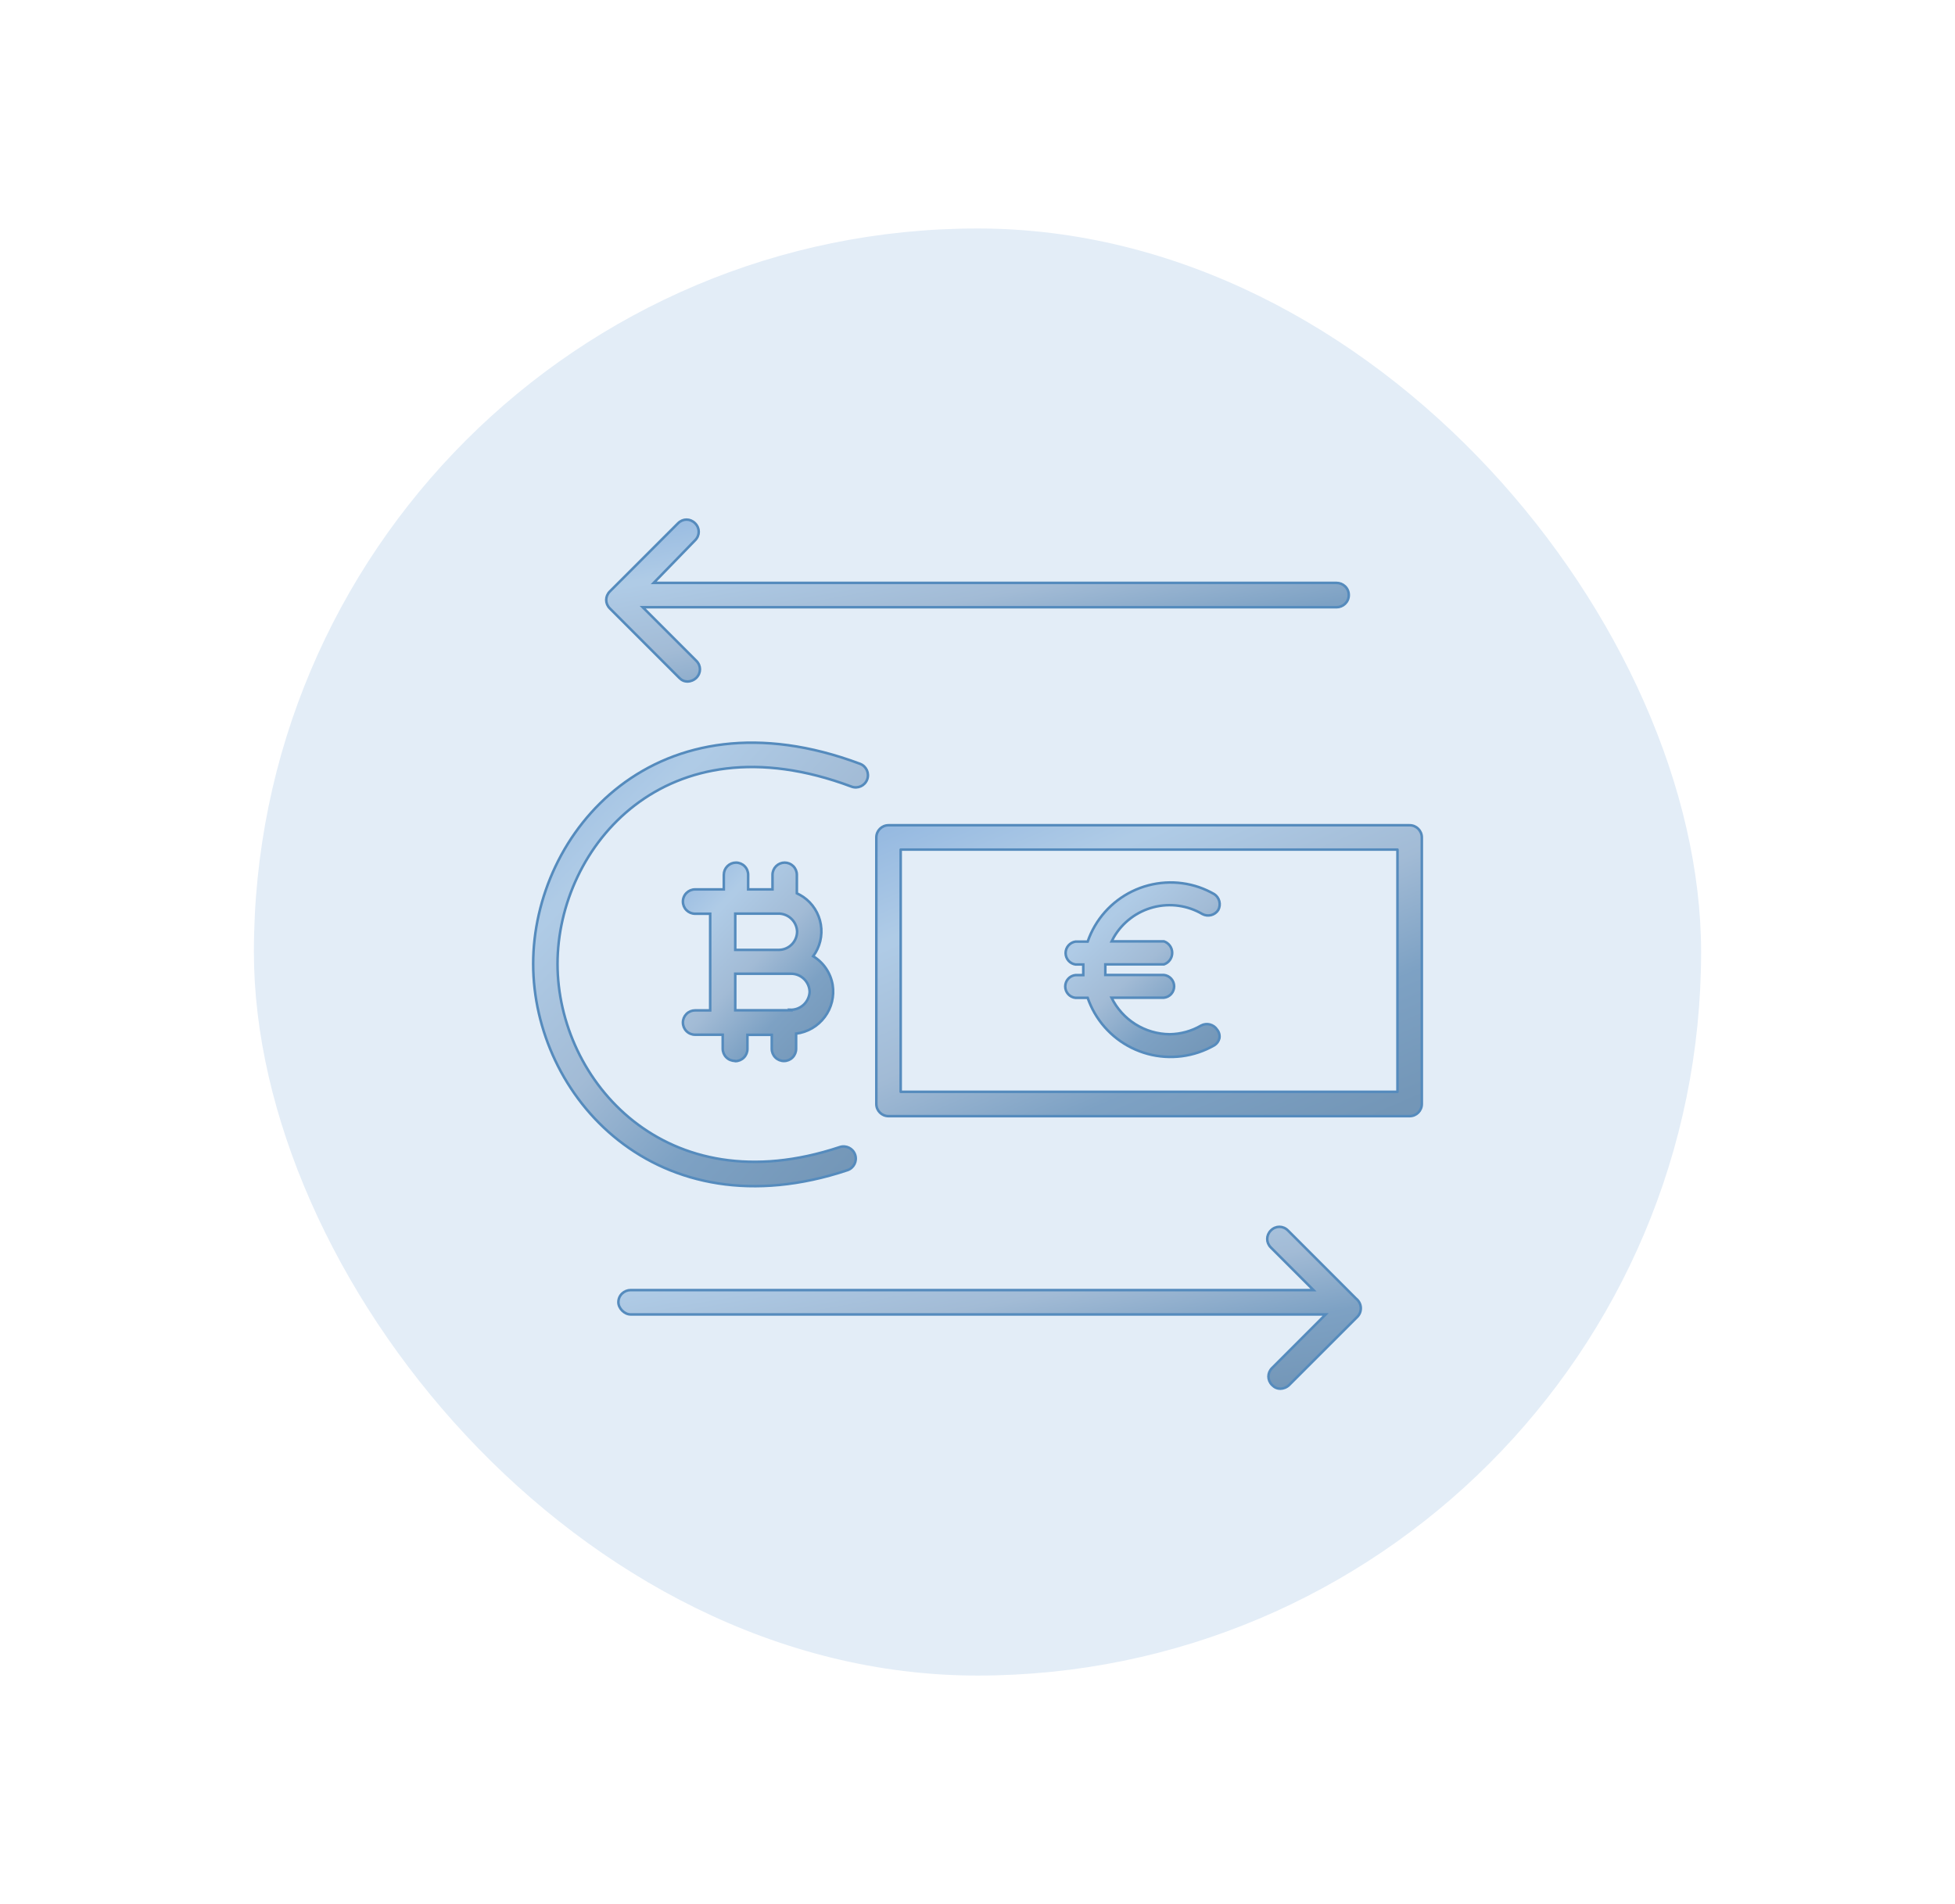 <svg width="154" height="150" viewBox="0 0 154 150" fill="none" xmlns="http://www.w3.org/2000/svg">
<g filter="url(#filter0_dd)">
<rect x="20" y="18" width="114" height="114" rx="57" fill="#E3EDF7"/>
</g>
<g filter="url(#filter1_ii)">
<path fill-rule="evenodd" clip-rule="evenodd" d="M69.031 65.971C69.031 65.442 69.461 65.012 69.99 65.012H111.041C111.571 65.012 112 65.442 112 65.971V86.971C112 87.501 111.571 87.93 111.041 87.93H69.99C69.461 87.93 69.031 87.501 69.031 86.971V65.971ZM70.949 66.93V86.012H110.082V66.93H70.949Z" fill="url(#paint0_linear)" fill-opacity="0.5"/>
</g>
<path fill-rule="evenodd" clip-rule="evenodd" d="M69.031 65.971C69.031 65.442 69.461 65.012 69.99 65.012H111.041C111.571 65.012 112 65.442 112 65.971V86.971C112 87.501 111.571 87.93 111.041 87.93H69.99C69.461 87.93 69.031 87.501 69.031 86.971V65.971ZM70.949 66.93V86.012H110.082V66.93H70.949Z" stroke="#558BBD" stroke-width="0.2" stroke-linecap="round" stroke-linejoin="round"/>
<g filter="url(#filter2_ii)">
<path d="M57.918 83.596C58.172 83.596 58.416 83.495 58.596 83.315C58.776 83.135 58.877 82.891 58.877 82.637V81.525H60.794V82.627C60.794 82.882 60.895 83.126 61.075 83.305C61.255 83.485 61.499 83.586 61.753 83.586C62.008 83.586 62.252 83.485 62.431 83.305C62.611 83.126 62.712 82.882 62.712 82.627V81.429C63.156 81.373 63.584 81.228 63.971 81.003C64.357 80.778 64.695 80.478 64.963 80.12C65.232 79.763 65.425 79.354 65.533 78.92C65.64 78.486 65.659 78.035 65.589 77.593C65.511 77.128 65.334 76.685 65.069 76.294C64.804 75.903 64.458 75.575 64.055 75.33C64.318 74.975 64.507 74.571 64.611 74.142C64.715 73.712 64.731 73.266 64.658 72.83C64.586 72.394 64.426 71.978 64.189 71.605C63.952 71.232 63.642 70.911 63.278 70.66C63.115 70.553 62.946 70.457 62.77 70.373V68.915C62.77 68.661 62.669 68.417 62.489 68.237C62.309 68.057 62.065 67.956 61.811 67.956C61.557 67.956 61.313 68.057 61.133 68.237C60.953 68.417 60.852 68.661 60.852 68.915V70.066H58.934V68.915C58.934 68.661 58.833 68.417 58.653 68.237C58.474 68.057 58.23 67.956 57.975 67.956C57.721 67.956 57.477 68.057 57.297 68.237C57.117 68.417 57.016 68.661 57.016 68.915V70.066H54.753C54.499 70.066 54.255 70.167 54.075 70.347C53.895 70.526 53.794 70.77 53.794 71.025C53.794 71.279 53.895 71.523 54.075 71.703C54.255 71.882 54.499 71.984 54.753 71.984H55.943V79.597H54.753C54.499 79.597 54.255 79.698 54.075 79.878C53.895 80.058 53.794 80.302 53.794 80.556C53.794 80.81 53.895 81.054 54.075 81.234C54.255 81.414 54.499 81.515 54.753 81.515H56.93V82.618C56.93 82.872 57.031 83.116 57.211 83.296C57.391 83.476 57.635 83.577 57.889 83.577L57.918 83.596ZM57.918 71.974H61.284C61.668 71.963 62.041 72.104 62.322 72.366C62.604 72.628 62.772 72.99 62.789 73.374C62.792 73.756 62.643 74.124 62.375 74.397C62.108 74.67 61.743 74.826 61.36 74.832H57.918V71.974ZM62.262 79.588H57.918V76.711H62.31C62.694 76.708 63.065 76.858 63.34 77.128C63.614 77.397 63.772 77.764 63.777 78.149C63.754 78.538 63.58 78.903 63.291 79.165C63.002 79.427 62.622 79.565 62.233 79.549L62.262 79.588Z" fill="url(#paint1_linear)" fill-opacity="0.5"/>
</g>
<path d="M57.918 83.596C58.172 83.596 58.416 83.495 58.596 83.315C58.776 83.135 58.877 82.891 58.877 82.637V81.525H60.794V82.627C60.794 82.882 60.895 83.126 61.075 83.305C61.255 83.485 61.499 83.586 61.753 83.586C62.008 83.586 62.252 83.485 62.431 83.305C62.611 83.126 62.712 82.882 62.712 82.627V81.429C63.156 81.373 63.584 81.228 63.971 81.003C64.357 80.778 64.695 80.478 64.963 80.12C65.232 79.763 65.425 79.354 65.533 78.92C65.64 78.486 65.659 78.035 65.589 77.593C65.511 77.128 65.334 76.685 65.069 76.294C64.804 75.903 64.458 75.575 64.055 75.33C64.318 74.975 64.507 74.571 64.611 74.142C64.715 73.712 64.731 73.266 64.658 72.83C64.586 72.394 64.426 71.978 64.189 71.605C63.952 71.232 63.642 70.911 63.278 70.66C63.115 70.553 62.946 70.457 62.77 70.373V68.915C62.77 68.661 62.669 68.417 62.489 68.237C62.309 68.057 62.065 67.956 61.811 67.956C61.557 67.956 61.313 68.057 61.133 68.237C60.953 68.417 60.852 68.661 60.852 68.915V70.066H58.934V68.915C58.934 68.661 58.833 68.417 58.653 68.237C58.474 68.057 58.23 67.956 57.975 67.956C57.721 67.956 57.477 68.057 57.297 68.237C57.117 68.417 57.016 68.661 57.016 68.915V70.066H54.753C54.499 70.066 54.255 70.167 54.075 70.347C53.895 70.526 53.794 70.77 53.794 71.025C53.794 71.279 53.895 71.523 54.075 71.703C54.255 71.882 54.499 71.984 54.753 71.984H55.943V79.597H54.753C54.499 79.597 54.255 79.698 54.075 79.878C53.895 80.058 53.794 80.302 53.794 80.556C53.794 80.81 53.895 81.054 54.075 81.234C54.255 81.414 54.499 81.515 54.753 81.515H56.93V82.618C56.93 82.872 57.031 83.116 57.211 83.296C57.391 83.476 57.635 83.577 57.889 83.577L57.918 83.596ZM57.918 71.974H61.284C61.668 71.963 62.041 72.104 62.322 72.366C62.604 72.628 62.772 72.99 62.789 73.374C62.792 73.756 62.643 74.124 62.375 74.397C62.108 74.67 61.743 74.826 61.36 74.832H57.918V71.974ZM62.262 79.588H57.918V76.711H62.31C62.694 76.708 63.065 76.858 63.34 77.128C63.614 77.397 63.772 77.764 63.777 78.149C63.754 78.538 63.58 78.903 63.291 79.165C63.002 79.427 62.622 79.565 62.233 79.549L62.262 79.588Z" stroke="#558BBD" stroke-width="0.2"/>
<g filter="url(#filter3_ii)">
<path d="M96.053 81.803C95.996 82.031 95.852 82.227 95.651 82.349C94.063 83.259 92.179 83.503 90.412 83.027C88.646 82.55 87.14 81.393 86.225 79.808C86.006 79.426 85.823 79.025 85.678 78.609H84.719C84.497 78.587 84.292 78.482 84.143 78.317C83.993 78.151 83.911 77.936 83.911 77.713C83.911 77.49 83.993 77.275 84.143 77.109C84.292 76.944 84.497 76.839 84.719 76.816H85.333V75.982H84.719C84.503 75.951 84.305 75.842 84.162 75.677C84.019 75.511 83.94 75.299 83.94 75.081C83.94 74.862 84.019 74.651 84.162 74.485C84.305 74.32 84.503 74.211 84.719 74.179H85.678C86.275 72.449 87.534 71.026 89.179 70.222C90.824 69.419 92.72 69.3 94.452 69.893C94.868 70.038 95.269 70.221 95.651 70.44C95.849 70.571 95.99 70.772 96.049 71.002C96.107 71.232 96.078 71.476 95.967 71.686C95.837 71.886 95.637 72.03 95.407 72.09C95.176 72.15 94.932 72.123 94.721 72.012C93.557 71.327 92.169 71.132 90.862 71.47C89.554 71.808 88.435 72.652 87.749 73.815C87.682 73.93 87.625 74.045 87.567 74.16H91.69C91.879 74.225 92.042 74.348 92.158 74.51C92.273 74.673 92.336 74.867 92.336 75.066C92.336 75.266 92.273 75.46 92.158 75.623C92.042 75.785 91.879 75.907 91.69 75.973H87.069V76.807H91.681C91.903 76.83 92.108 76.934 92.257 77.1C92.407 77.265 92.489 77.48 92.489 77.703C92.489 77.926 92.407 78.141 92.257 78.307C92.108 78.473 91.903 78.577 91.681 78.6H87.558C87.979 79.458 88.631 80.181 89.441 80.689C90.25 81.197 91.185 81.47 92.141 81.477C93.015 81.466 93.871 81.228 94.625 80.786C94.836 80.676 95.08 80.648 95.311 80.709C95.541 80.769 95.741 80.913 95.871 81.112C95.95 81.207 96.007 81.318 96.039 81.437C96.07 81.557 96.075 81.681 96.053 81.803Z" fill="url(#paint2_linear)" fill-opacity="0.5"/>
</g>
<path d="M96.053 81.803C95.996 82.031 95.852 82.227 95.651 82.349C94.063 83.259 92.179 83.503 90.412 83.027C88.646 82.55 87.14 81.393 86.225 79.808C86.006 79.426 85.823 79.025 85.678 78.609H84.719C84.497 78.587 84.292 78.482 84.143 78.317C83.993 78.151 83.911 77.936 83.911 77.713C83.911 77.49 83.993 77.275 84.143 77.109C84.292 76.944 84.497 76.839 84.719 76.816H85.333V75.982H84.719C84.503 75.951 84.305 75.842 84.162 75.677C84.019 75.511 83.94 75.299 83.94 75.081C83.94 74.862 84.019 74.651 84.162 74.485C84.305 74.32 84.503 74.211 84.719 74.179H85.678C86.275 72.449 87.534 71.026 89.179 70.222C90.824 69.419 92.72 69.3 94.452 69.893C94.868 70.038 95.269 70.221 95.651 70.44C95.849 70.571 95.99 70.772 96.049 71.002C96.107 71.232 96.078 71.476 95.967 71.686C95.837 71.886 95.637 72.03 95.407 72.09C95.176 72.15 94.932 72.123 94.721 72.012C93.557 71.327 92.169 71.132 90.862 71.47C89.554 71.808 88.435 72.652 87.749 73.815C87.682 73.93 87.625 74.045 87.567 74.16H91.69C91.879 74.225 92.042 74.348 92.158 74.51C92.273 74.673 92.336 74.867 92.336 75.066C92.336 75.266 92.273 75.46 92.158 75.623C92.042 75.785 91.879 75.907 91.69 75.973H87.069V76.807H91.681C91.903 76.83 92.108 76.934 92.257 77.1C92.407 77.265 92.489 77.48 92.489 77.703C92.489 77.926 92.407 78.141 92.257 78.307C92.108 78.473 91.903 78.577 91.681 78.6H87.558C87.979 79.458 88.631 80.181 89.441 80.689C90.25 81.197 91.185 81.47 92.141 81.477C93.015 81.466 93.871 81.228 94.625 80.786C94.836 80.676 95.08 80.648 95.311 80.709C95.541 80.769 95.741 80.913 95.871 81.112C95.95 81.207 96.007 81.318 96.039 81.437C96.07 81.557 96.075 81.681 96.053 81.803Z" stroke="#558BBD" stroke-width="0.2"/>
<g filter="url(#filter4_ii)">
<path fill-rule="evenodd" clip-rule="evenodd" d="M50.014 63.433C46.073 66.448 43.918 71.312 43.918 75.934C43.918 80.551 46.07 85.303 49.905 88.324C53.706 91.319 59.238 92.671 66.149 90.367C66.651 90.2 67.194 90.471 67.362 90.973C67.529 91.476 67.258 92.019 66.755 92.186C59.283 94.677 53.068 93.257 48.718 89.831C44.403 86.431 42 81.115 42 75.934C42 70.759 44.399 65.314 48.849 61.91C53.339 58.474 59.807 57.196 67.748 60.173C68.243 60.359 68.495 60.912 68.309 61.408C68.123 61.904 67.57 62.155 67.074 61.969C59.672 59.193 53.914 60.448 50.014 63.433Z" fill="url(#paint3_linear)" fill-opacity="0.5"/>
</g>
<path fill-rule="evenodd" clip-rule="evenodd" d="M50.014 63.433C46.073 66.448 43.918 71.312 43.918 75.934C43.918 80.551 46.07 85.303 49.905 88.324C53.706 91.319 59.238 92.671 66.149 90.367C66.651 90.2 67.194 90.471 67.362 90.973C67.529 91.476 67.258 92.019 66.755 92.186C59.283 94.677 53.068 93.257 48.718 89.831C44.403 86.431 42 81.115 42 75.934C42 70.759 44.399 65.314 48.849 61.91C53.339 58.474 59.807 57.196 67.748 60.173C68.243 60.359 68.495 60.912 68.309 61.408C68.123 61.904 67.57 62.155 67.074 61.969C59.672 59.193 53.914 60.448 50.014 63.433Z" stroke="#558BBD" stroke-width="0.2" stroke-linecap="round" stroke-linejoin="round"/>
<g filter="url(#filter5_ii)">
<path d="M106.247 46.879C106.247 47.455 105.767 47.838 105.288 47.838H50.63L54.849 52.057C55.233 52.441 55.233 53.016 54.849 53.4C54.657 53.592 54.37 53.688 54.178 53.688C53.89 53.688 53.699 53.592 53.507 53.4L48.041 47.934C47.657 47.551 47.657 46.975 48.041 46.592L53.411 41.222C53.794 40.838 54.37 40.838 54.753 41.222C55.137 41.605 55.137 42.181 54.753 42.564L51.493 45.92H105.288C105.767 45.92 106.247 46.304 106.247 46.879Z" fill="url(#paint4_linear)" fill-opacity="0.5"/>
</g>
<path d="M106.247 46.879C106.247 47.455 105.767 47.838 105.288 47.838H50.63L54.849 52.057C55.233 52.441 55.233 53.016 54.849 53.4C54.657 53.592 54.37 53.688 54.178 53.688C53.89 53.688 53.699 53.592 53.507 53.4L48.041 47.934C47.657 47.551 47.657 46.975 48.041 46.592L53.411 41.222C53.794 40.838 54.37 40.838 54.753 41.222C55.137 41.605 55.137 42.181 54.753 42.564L51.493 45.92H105.288C105.767 45.92 106.247 46.304 106.247 46.879Z" stroke="#558BBD" stroke-width="0.2"/>
<g filter="url(#filter6_ii)">
<path d="M106.918 103.742L101.548 109.112C101.356 109.304 101.069 109.4 100.877 109.4C100.589 109.4 100.397 109.304 100.206 109.112C99.822 108.729 99.822 108.153 100.206 107.77L104.425 103.551H49.671C49.192 103.551 48.712 103.071 48.712 102.592C48.712 102.016 49.192 101.633 49.671 101.633H103.466L100.11 98.277C99.726 97.893 99.726 97.318 100.11 96.934C100.493 96.551 101.069 96.551 101.452 96.934L106.822 102.304C107.301 102.688 107.301 103.359 106.918 103.742Z" fill="url(#paint5_linear)" fill-opacity="0.5"/>
</g>
<path d="M106.918 103.742L101.548 109.112C101.356 109.304 101.069 109.4 100.877 109.4C100.589 109.4 100.397 109.304 100.206 109.112C99.822 108.729 99.822 108.153 100.206 107.77L104.425 103.551H49.671C49.192 103.551 48.712 103.071 48.712 102.592C48.712 102.016 49.192 101.633 49.671 101.633H103.466L100.11 98.277C99.726 97.893 99.726 97.318 100.11 96.934C100.493 96.551 101.069 96.551 101.452 96.934L106.822 102.304C107.301 102.688 107.301 103.359 106.918 103.742Z" stroke="#558BBD" stroke-width="0.2"/>
<defs>
<filter id="filter0_dd" x="0" y="0" width="154" height="150" filterUnits="userSpaceOnUse" color-interpolation-filters="sRGB">
<feFlood flood-opacity="0" result="BackgroundImageFix"/>
<feColorMatrix in="SourceAlpha" type="matrix" values="0 0 0 0 0 0 0 0 0 0 0 0 0 0 0 0 0 0 127 0"/>
<feOffset dx="4" dy="2"/>
<feGaussianBlur stdDeviation="8"/>
<feColorMatrix type="matrix" values="0 0 0 0 0.252 0 0 0 0 0.504 0 0 0 0 0.738 0 0 0 0.48 0"/>
<feBlend mode="normal" in2="BackgroundImageFix" result="effect1_dropShadow"/>
<feColorMatrix in="SourceAlpha" type="matrix" values="0 0 0 0 0 0 0 0 0 0 0 0 0 0 0 0 0 0 127 0"/>
<feOffset dx="-4" dy="-2"/>
<feGaussianBlur stdDeviation="8"/>
<feColorMatrix type="matrix" values="0 0 0 0 1 0 0 0 0 1 0 0 0 0 1 0 0 0 1 0"/>
<feBlend mode="normal" in2="effect1_dropShadow" result="effect2_dropShadow"/>
<feBlend mode="normal" in="SourceGraphic" in2="effect2_dropShadow" result="shape"/>
</filter>
<filter id="filter1_ii" x="68.431" y="64.412" width="44.169" height="24.118" filterUnits="userSpaceOnUse" color-interpolation-filters="sRGB">
<feFlood flood-opacity="0" result="BackgroundImageFix"/>
<feBlend mode="normal" in="SourceGraphic" in2="BackgroundImageFix" result="shape"/>
<feColorMatrix in="SourceAlpha" type="matrix" values="0 0 0 0 0 0 0 0 0 0 0 0 0 0 0 0 0 0 127 0" result="hardAlpha"/>
<feOffset dx="-0.5" dy="-0.5"/>
<feGaussianBlur stdDeviation="0.25"/>
<feComposite in2="hardAlpha" operator="arithmetic" k2="-1" k3="1"/>
<feColorMatrix type="matrix" values="0 0 0 0 0.767 0 0 0 0 0.878 0 0 0 0 0.979 0 0 0 1 0"/>
<feBlend mode="normal" in2="shape" result="effect1_innerShadow"/>
<feColorMatrix in="SourceAlpha" type="matrix" values="0 0 0 0 0 0 0 0 0 0 0 0 0 0 0 0 0 0 127 0" result="hardAlpha"/>
<feOffset dx="0.5" dy="0.5"/>
<feGaussianBlur stdDeviation="0.25"/>
<feComposite in2="hardAlpha" operator="arithmetic" k2="-1" k3="1"/>
<feColorMatrix type="matrix" values="0 0 0 0 0.129 0 0 0 0 0.267 0 0 0 0 0.408 0 0 0 0.4 0"/>
<feBlend mode="normal" in2="effect1_innerShadow" result="effect2_innerShadow"/>
</filter>
<filter id="filter2_ii" x="53.194" y="67.356" width="13.036" height="16.84" filterUnits="userSpaceOnUse" color-interpolation-filters="sRGB">
<feFlood flood-opacity="0" result="BackgroundImageFix"/>
<feBlend mode="normal" in="SourceGraphic" in2="BackgroundImageFix" result="shape"/>
<feColorMatrix in="SourceAlpha" type="matrix" values="0 0 0 0 0 0 0 0 0 0 0 0 0 0 0 0 0 0 127 0" result="hardAlpha"/>
<feOffset dx="-0.5" dy="-0.5"/>
<feGaussianBlur stdDeviation="0.25"/>
<feComposite in2="hardAlpha" operator="arithmetic" k2="-1" k3="1"/>
<feColorMatrix type="matrix" values="0 0 0 0 0.767 0 0 0 0 0.878 0 0 0 0 0.979 0 0 0 1 0"/>
<feBlend mode="normal" in2="shape" result="effect1_innerShadow"/>
<feColorMatrix in="SourceAlpha" type="matrix" values="0 0 0 0 0 0 0 0 0 0 0 0 0 0 0 0 0 0 127 0" result="hardAlpha"/>
<feOffset dx="0.5" dy="0.5"/>
<feGaussianBlur stdDeviation="0.25"/>
<feComposite in2="hardAlpha" operator="arithmetic" k2="-1" k3="1"/>
<feColorMatrix type="matrix" values="0 0 0 0 0.129 0 0 0 0 0.267 0 0 0 0 0.408 0 0 0 0.4 0"/>
<feBlend mode="normal" in2="effect1_innerShadow" result="effect2_innerShadow"/>
</filter>
<filter id="filter3_ii" x="83.311" y="68.921" width="13.368" height="14.944" filterUnits="userSpaceOnUse" color-interpolation-filters="sRGB">
<feFlood flood-opacity="0" result="BackgroundImageFix"/>
<feBlend mode="normal" in="SourceGraphic" in2="BackgroundImageFix" result="shape"/>
<feColorMatrix in="SourceAlpha" type="matrix" values="0 0 0 0 0 0 0 0 0 0 0 0 0 0 0 0 0 0 127 0" result="hardAlpha"/>
<feOffset dx="-0.5" dy="-0.5"/>
<feGaussianBlur stdDeviation="0.25"/>
<feComposite in2="hardAlpha" operator="arithmetic" k2="-1" k3="1"/>
<feColorMatrix type="matrix" values="0 0 0 0 0.767 0 0 0 0 0.878 0 0 0 0 0.979 0 0 0 1 0"/>
<feBlend mode="normal" in2="shape" result="effect1_innerShadow"/>
<feColorMatrix in="SourceAlpha" type="matrix" values="0 0 0 0 0 0 0 0 0 0 0 0 0 0 0 0 0 0 127 0" result="hardAlpha"/>
<feOffset dx="0.5" dy="0.5"/>
<feGaussianBlur stdDeviation="0.25"/>
<feComposite in2="hardAlpha" operator="arithmetic" k2="-1" k3="1"/>
<feColorMatrix type="matrix" values="0 0 0 0 0.129 0 0 0 0 0.267 0 0 0 0 0.408 0 0 0 0.4 0"/>
<feBlend mode="normal" in2="effect1_innerShadow" result="effect2_innerShadow"/>
</filter>
<filter id="filter4_ii" x="41.4" y="57.907" width="27.57" height="36.139" filterUnits="userSpaceOnUse" color-interpolation-filters="sRGB">
<feFlood flood-opacity="0" result="BackgroundImageFix"/>
<feBlend mode="normal" in="SourceGraphic" in2="BackgroundImageFix" result="shape"/>
<feColorMatrix in="SourceAlpha" type="matrix" values="0 0 0 0 0 0 0 0 0 0 0 0 0 0 0 0 0 0 127 0" result="hardAlpha"/>
<feOffset dx="-0.5" dy="-0.5"/>
<feGaussianBlur stdDeviation="0.25"/>
<feComposite in2="hardAlpha" operator="arithmetic" k2="-1" k3="1"/>
<feColorMatrix type="matrix" values="0 0 0 0 0.767 0 0 0 0 0.878 0 0 0 0 0.979 0 0 0 1 0"/>
<feBlend mode="normal" in2="shape" result="effect1_innerShadow"/>
<feColorMatrix in="SourceAlpha" type="matrix" values="0 0 0 0 0 0 0 0 0 0 0 0 0 0 0 0 0 0 127 0" result="hardAlpha"/>
<feOffset dx="0.5" dy="0.5"/>
<feGaussianBlur stdDeviation="0.25"/>
<feComposite in2="hardAlpha" operator="arithmetic" k2="-1" k3="1"/>
<feColorMatrix type="matrix" values="0 0 0 0 0.129 0 0 0 0 0.267 0 0 0 0 0.408 0 0 0 0.4 0"/>
<feBlend mode="normal" in2="effect1_innerShadow" result="effect2_innerShadow"/>
</filter>
<filter id="filter5_ii" x="47.153" y="40.334" width="59.693" height="13.953" filterUnits="userSpaceOnUse" color-interpolation-filters="sRGB">
<feFlood flood-opacity="0" result="BackgroundImageFix"/>
<feBlend mode="normal" in="SourceGraphic" in2="BackgroundImageFix" result="shape"/>
<feColorMatrix in="SourceAlpha" type="matrix" values="0 0 0 0 0 0 0 0 0 0 0 0 0 0 0 0 0 0 127 0" result="hardAlpha"/>
<feOffset dx="-0.5" dy="-0.5"/>
<feGaussianBlur stdDeviation="0.25"/>
<feComposite in2="hardAlpha" operator="arithmetic" k2="-1" k3="1"/>
<feColorMatrix type="matrix" values="0 0 0 0 0.767 0 0 0 0 0.878 0 0 0 0 0.979 0 0 0 1 0"/>
<feBlend mode="normal" in2="shape" result="effect1_innerShadow"/>
<feColorMatrix in="SourceAlpha" type="matrix" values="0 0 0 0 0 0 0 0 0 0 0 0 0 0 0 0 0 0 127 0" result="hardAlpha"/>
<feOffset dx="0.5" dy="0.5"/>
<feGaussianBlur stdDeviation="0.25"/>
<feComposite in2="hardAlpha" operator="arithmetic" k2="-1" k3="1"/>
<feColorMatrix type="matrix" values="0 0 0 0 0.129 0 0 0 0 0.267 0 0 0 0 0.408 0 0 0 0.4 0"/>
<feBlend mode="normal" in2="effect1_innerShadow" result="effect2_innerShadow"/>
</filter>
<filter id="filter6_ii" x="48.112" y="96.046" width="59.682" height="13.953" filterUnits="userSpaceOnUse" color-interpolation-filters="sRGB">
<feFlood flood-opacity="0" result="BackgroundImageFix"/>
<feBlend mode="normal" in="SourceGraphic" in2="BackgroundImageFix" result="shape"/>
<feColorMatrix in="SourceAlpha" type="matrix" values="0 0 0 0 0 0 0 0 0 0 0 0 0 0 0 0 0 0 127 0" result="hardAlpha"/>
<feOffset dx="-0.5" dy="-0.5"/>
<feGaussianBlur stdDeviation="0.25"/>
<feComposite in2="hardAlpha" operator="arithmetic" k2="-1" k3="1"/>
<feColorMatrix type="matrix" values="0 0 0 0 0.767 0 0 0 0 0.878 0 0 0 0 0.979 0 0 0 1 0"/>
<feBlend mode="normal" in2="shape" result="effect1_innerShadow"/>
<feColorMatrix in="SourceAlpha" type="matrix" values="0 0 0 0 0 0 0 0 0 0 0 0 0 0 0 0 0 0 127 0" result="hardAlpha"/>
<feOffset dx="0.5" dy="0.5"/>
<feGaussianBlur stdDeviation="0.25"/>
<feComposite in2="hardAlpha" operator="arithmetic" k2="-1" k3="1"/>
<feColorMatrix type="matrix" values="0 0 0 0 0.129 0 0 0 0 0.267 0 0 0 0 0.408 0 0 0 0.4 0"/>
<feBlend mode="normal" in2="effect1_innerShadow" result="effect2_innerShadow"/>
</filter>
<linearGradient id="paint0_linear" x1="108.777" y1="87.93" x2="92.755" y2="50.382" gradientUnits="userSpaceOnUse">
<stop stop-color="#044078"/>
<stop offset="0.234" stop-color="#195792"/>
<stop offset="0.443" stop-color="#628AB5"/>
<stop offset="0.682" stop-color="#7DABD7"/>
<stop offset="1" stop-color="#2D73C5"/>
</linearGradient>
<linearGradient id="paint1_linear" x1="64.743" y1="83.596" x2="49.622" y2="69.292" gradientUnits="userSpaceOnUse">
<stop stop-color="#044078"/>
<stop offset="0.234" stop-color="#195792"/>
<stop offset="0.443" stop-color="#628AB5"/>
<stop offset="0.682" stop-color="#7DABD7"/>
<stop offset="1" stop-color="#2D73C5"/>
</linearGradient>
<linearGradient id="paint2_linear" x1="95.166" y1="83.265" x2="81.924" y2="68.612" gradientUnits="userSpaceOnUse">
<stop stop-color="#044078"/>
<stop offset="0.234" stop-color="#195792"/>
<stop offset="0.443" stop-color="#628AB5"/>
<stop offset="0.682" stop-color="#7DABD7"/>
<stop offset="1" stop-color="#2D73C5"/>
</linearGradient>
<linearGradient id="paint3_linear" x1="66.392" y1="93.446" x2="32.617" y2="61.582" gradientUnits="userSpaceOnUse">
<stop stop-color="#044078"/>
<stop offset="0.234" stop-color="#195792"/>
<stop offset="0.443" stop-color="#628AB5"/>
<stop offset="0.682" stop-color="#7DABD7"/>
<stop offset="1" stop-color="#2D73C5"/>
</linearGradient>
<linearGradient id="paint4_linear" x1="101.86" y1="53.688" x2="97.678" y2="29.718" gradientUnits="userSpaceOnUse">
<stop stop-color="#044078"/>
<stop offset="0.234" stop-color="#195792"/>
<stop offset="0.443" stop-color="#628AB5"/>
<stop offset="0.682" stop-color="#7DABD7"/>
<stop offset="1" stop-color="#2D73C5"/>
</linearGradient>
<linearGradient id="paint5_linear" x1="102.808" y1="109.4" x2="98.626" y2="85.43" gradientUnits="userSpaceOnUse">
<stop stop-color="#044078"/>
<stop offset="0.234" stop-color="#195792"/>
<stop offset="0.443" stop-color="#628AB5"/>
<stop offset="0.682" stop-color="#7DABD7"/>
<stop offset="1" stop-color="#2D73C5"/>
</linearGradient>
</defs>
</svg>
